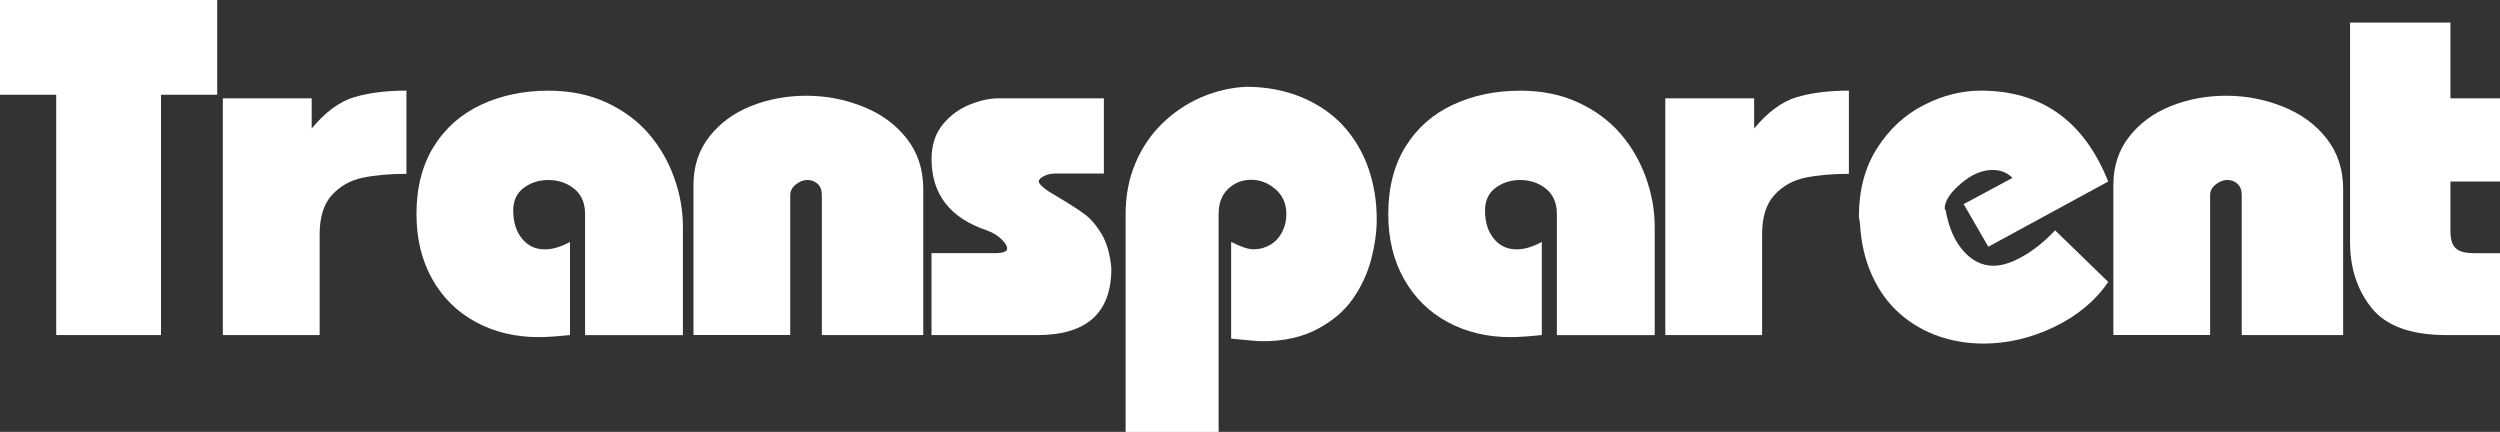 <?xml version="1.0" encoding="UTF-8"?>
<svg id="_レイヤー_2" data-name="レイヤー_2" xmlns="http://www.w3.org/2000/svg" viewBox="0 0 669.74 115.69">
  <rect x="0" y="0" width="669.74" height="115.69" fill="#333333" stroke="none"/>
  <defs>
    <style>
      .cls-1 {
        fill: #fff;
      }
    </style>
  </defs>
  <g id="_レイヤー_1-2" data-name="レイヤー_1">
    <g>
      <path class="cls-1" d="M15.06,89.76V25.38H0V0h58.19v25.38h-15.06v64.38H15.06Z"/>
      <path class="cls-1" d="M59.7,89.76V26.34h23.8v8.08c3.67-4.42,7.46-7.21,11.38-8.38,3.92-1.17,8.59-1.76,14-1.76v22.29c-4.45,0-8.33.34-11.66,1.03-3.33.69-6.09,2.23-8.29,4.64-2.2,2.4-3.3,5.92-3.3,10.54v26.99h-25.93Z"/>
      <path class="cls-1" d="M152.7,64.79v24.97c-3.58.37-6.4.55-8.46.55-6.19,0-11.77-1.34-16.75-4.02-4.98-2.68-8.87-6.52-11.69-11.52-2.82-5-4.23-10.8-4.23-17.4,0-7.11,1.55-13.15,4.64-18.12,3.1-4.98,7.34-8.71,12.72-11.21,5.39-2.5,11.38-3.75,17.99-3.75,5.82,0,11.01,1.06,15.54,3.16,4.54,2.11,8.3,4.88,11.28,8.32,2.98,3.44,5.26,7.36,6.84,11.76,1.58,4.4,2.37,8.8,2.37,13.21v29.03h-26.21v-32.4c0-2.98-.97-5.25-2.92-6.81-1.95-1.56-4.25-2.34-6.91-2.34-2.52,0-4.72.7-6.6,2.1-1.88,1.4-2.82,3.43-2.82,6.09,0,3.07.78,5.57,2.34,7.5,1.56,1.93,3.6,2.89,6.12,2.89,2.06,0,4.31-.66,6.74-2Z"/>
      <path class="cls-1" d="M185.78,89.76v-40.17c0-5.04,1.42-9.38,4.26-13,2.84-3.62,6.57-6.35,11.18-8.19,4.61-1.83,9.55-2.75,14.82-2.75s10.21.96,15.1,2.89c4.88,1.93,8.8,4.78,11.76,8.56,2.96,3.78,4.44,8.29,4.44,13.52v39.14h-27.17v-37.49c0-1.33-.38-2.34-1.14-3.03-.76-.69-1.66-1.03-2.72-1.03s-2.09.4-3.1,1.2c-1.01.8-1.51,1.75-1.51,2.85v37.49h-25.93Z"/>
      <path class="cls-1" d="M249.55,89.76v-21.94h16.9c2.24,0,3.37-.41,3.37-1.24,0-.64-.49-1.46-1.48-2.45s-2.28-1.78-3.88-2.38c-9.94-3.31-14.9-9.69-14.9-19.15,0-3.72,1-6.8,2.99-9.23,1.99-2.43,4.4-4.21,7.21-5.34,2.82-1.12,5.37-1.69,7.66-1.69h28.3v20.15h-13.12c-1.05,0-2.04.23-2.95.69-.92.46-1.37.94-1.37,1.45,0,.37.42.91,1.27,1.62.85.71,1.87,1.39,3.06,2.04,3.48,2.07,6.09,3.73,7.83,5,1.74,1.26,3.31,3.09,4.71,5.48,1.4,2.39,2.26,5.44,2.58,9.17,0,11.89-6.62,17.83-19.85,17.83h-28.3Z"/>
      <path class="cls-1" d="M301.55,115.69v-58.33c0-4.95.87-9.49,2.61-13.62,1.74-4.13,4.14-7.68,7.21-10.66,3.06-2.98,6.52-5.31,10.36-6.98,3.84-1.67,7.85-2.62,12.01-2.85,5.5,0,10.5.94,14.99,2.82,4.49,1.88,8.22,4.45,11.18,7.7,2.96,3.26,5.18,7.02,6.67,11.28,1.49,4.26,2.24,8.83,2.24,13.69,0,3.39-.51,6.99-1.51,10.8-1.01,3.81-2.65,7.33-4.92,10.56-2.27,3.23-5.45,5.93-9.53,8.08-4.08,2.15-8.94,3.23-14.58,3.23-1.15,0-3.97-.23-8.46-.69v-25.93c2.57,1.33,4.58,2,6.05,2,1.56,0,3.01-.39,4.37-1.17,1.35-.78,2.42-1.91,3.2-3.38.78-1.47,1.17-3.11,1.17-4.9,0-2.76-.97-4.98-2.92-6.66-1.95-1.68-4.12-2.52-6.5-2.52s-4.49.82-6.19,2.45c-1.7,1.63-2.54,3.87-2.54,6.71v58.39h-24.9Z"/>
      <path class="cls-1" d="M413.04,64.79v24.97c-3.58.37-6.4.55-8.46.55-6.19,0-11.77-1.34-16.75-4.02-4.98-2.68-8.87-6.52-11.69-11.52-2.82-5-4.23-10.8-4.23-17.4,0-7.11,1.55-13.15,4.64-18.12,3.1-4.98,7.34-8.71,12.72-11.21,5.39-2.5,11.38-3.75,17.99-3.75,5.82,0,11.01,1.06,15.54,3.16,4.54,2.11,8.3,4.88,11.28,8.32,2.98,3.44,5.26,7.36,6.84,11.76,1.58,4.4,2.37,8.8,2.37,13.21v29.03h-26.21v-32.4c0-2.98-.97-5.25-2.92-6.81-1.95-1.56-4.25-2.34-6.91-2.34-2.52,0-4.72.7-6.6,2.1-1.88,1.4-2.82,3.43-2.82,6.09,0,3.07.78,5.57,2.34,7.5,1.56,1.93,3.6,2.89,6.12,2.89,2.06,0,4.31-.66,6.74-2Z"/>
      <path class="cls-1" d="M446.13,89.76V26.34h23.8v8.08c3.67-4.42,7.46-7.21,11.38-8.38,3.92-1.17,8.59-1.76,14-1.76v22.29c-4.45,0-8.33.34-11.66,1.03-3.33.69-6.09,2.23-8.29,4.64-2.2,2.4-3.3,5.92-3.3,10.54v26.99h-25.93Z"/>
      <path class="cls-1" d="M564.78,48.63l-32.12,17.47-6.6-11.42,13.07-7.02c-1.38-1.42-3.16-2.13-5.37-2.13-2.8,0-5.63,1.23-8.49,3.68-2.87,2.45-4.3,4.69-4.3,6.71l.27.48c.83,4.59,2.41,8.2,4.75,10.83,2.34,2.64,5.02,3.96,8.05,3.96,2.34,0,5-.86,7.98-2.58,2.98-1.72,5.82-4.02,8.53-6.91l14.24,13.83c-3.49,5.09-8.32,9.11-14.51,12.07-6.19,2.96-12.5,4.44-18.92,4.44-4.17,0-8.16-.65-11.97-1.96-3.81-1.31-7.26-3.3-10.35-5.98s-5.59-6.1-7.5-10.25c-1.9-4.15-2.99-8.84-3.27-14.07,0-.14-.05-.44-.14-.89-.09-.46-.14-.73-.14-.83,0-7.15,1.63-13.28,4.88-18.37,3.26-5.09,7.4-8.93,12.45-11.52,5.04-2.59,10.16-3.89,15.34-3.89,16.28,0,27.65,8.12,34.12,24.35Z"/>
      <path class="cls-1" d="M566.16,89.76v-40.17c0-5.04,1.42-9.38,4.26-13,2.84-3.62,6.57-6.35,11.18-8.19,4.61-1.83,9.55-2.75,14.82-2.75s10.21.96,15.1,2.89c4.88,1.93,8.8,4.78,11.76,8.56,2.96,3.78,4.44,8.29,4.44,13.52v39.14h-27.17v-37.49c0-1.33-.38-2.34-1.14-3.03-.76-.69-1.66-1.03-2.72-1.03s-2.09.4-3.1,1.2c-1.01.8-1.51,1.75-1.51,2.85v37.49h-25.93Z"/>
      <path class="cls-1" d="M629.57,6.05h26.89v20.29h13.28v22.29h-13.28v13.12c0,1.43.17,2.58.52,3.45s.97,1.53,1.89,1.97c.92.44,2.27.66,4.06.66h6.81v21.94h-14.24c-9.54,0-16.24-2.41-20.12-7.22-3.88-4.81-5.81-10.73-5.81-17.75V6.05Z"/>
    </g>
  </g>
</svg>